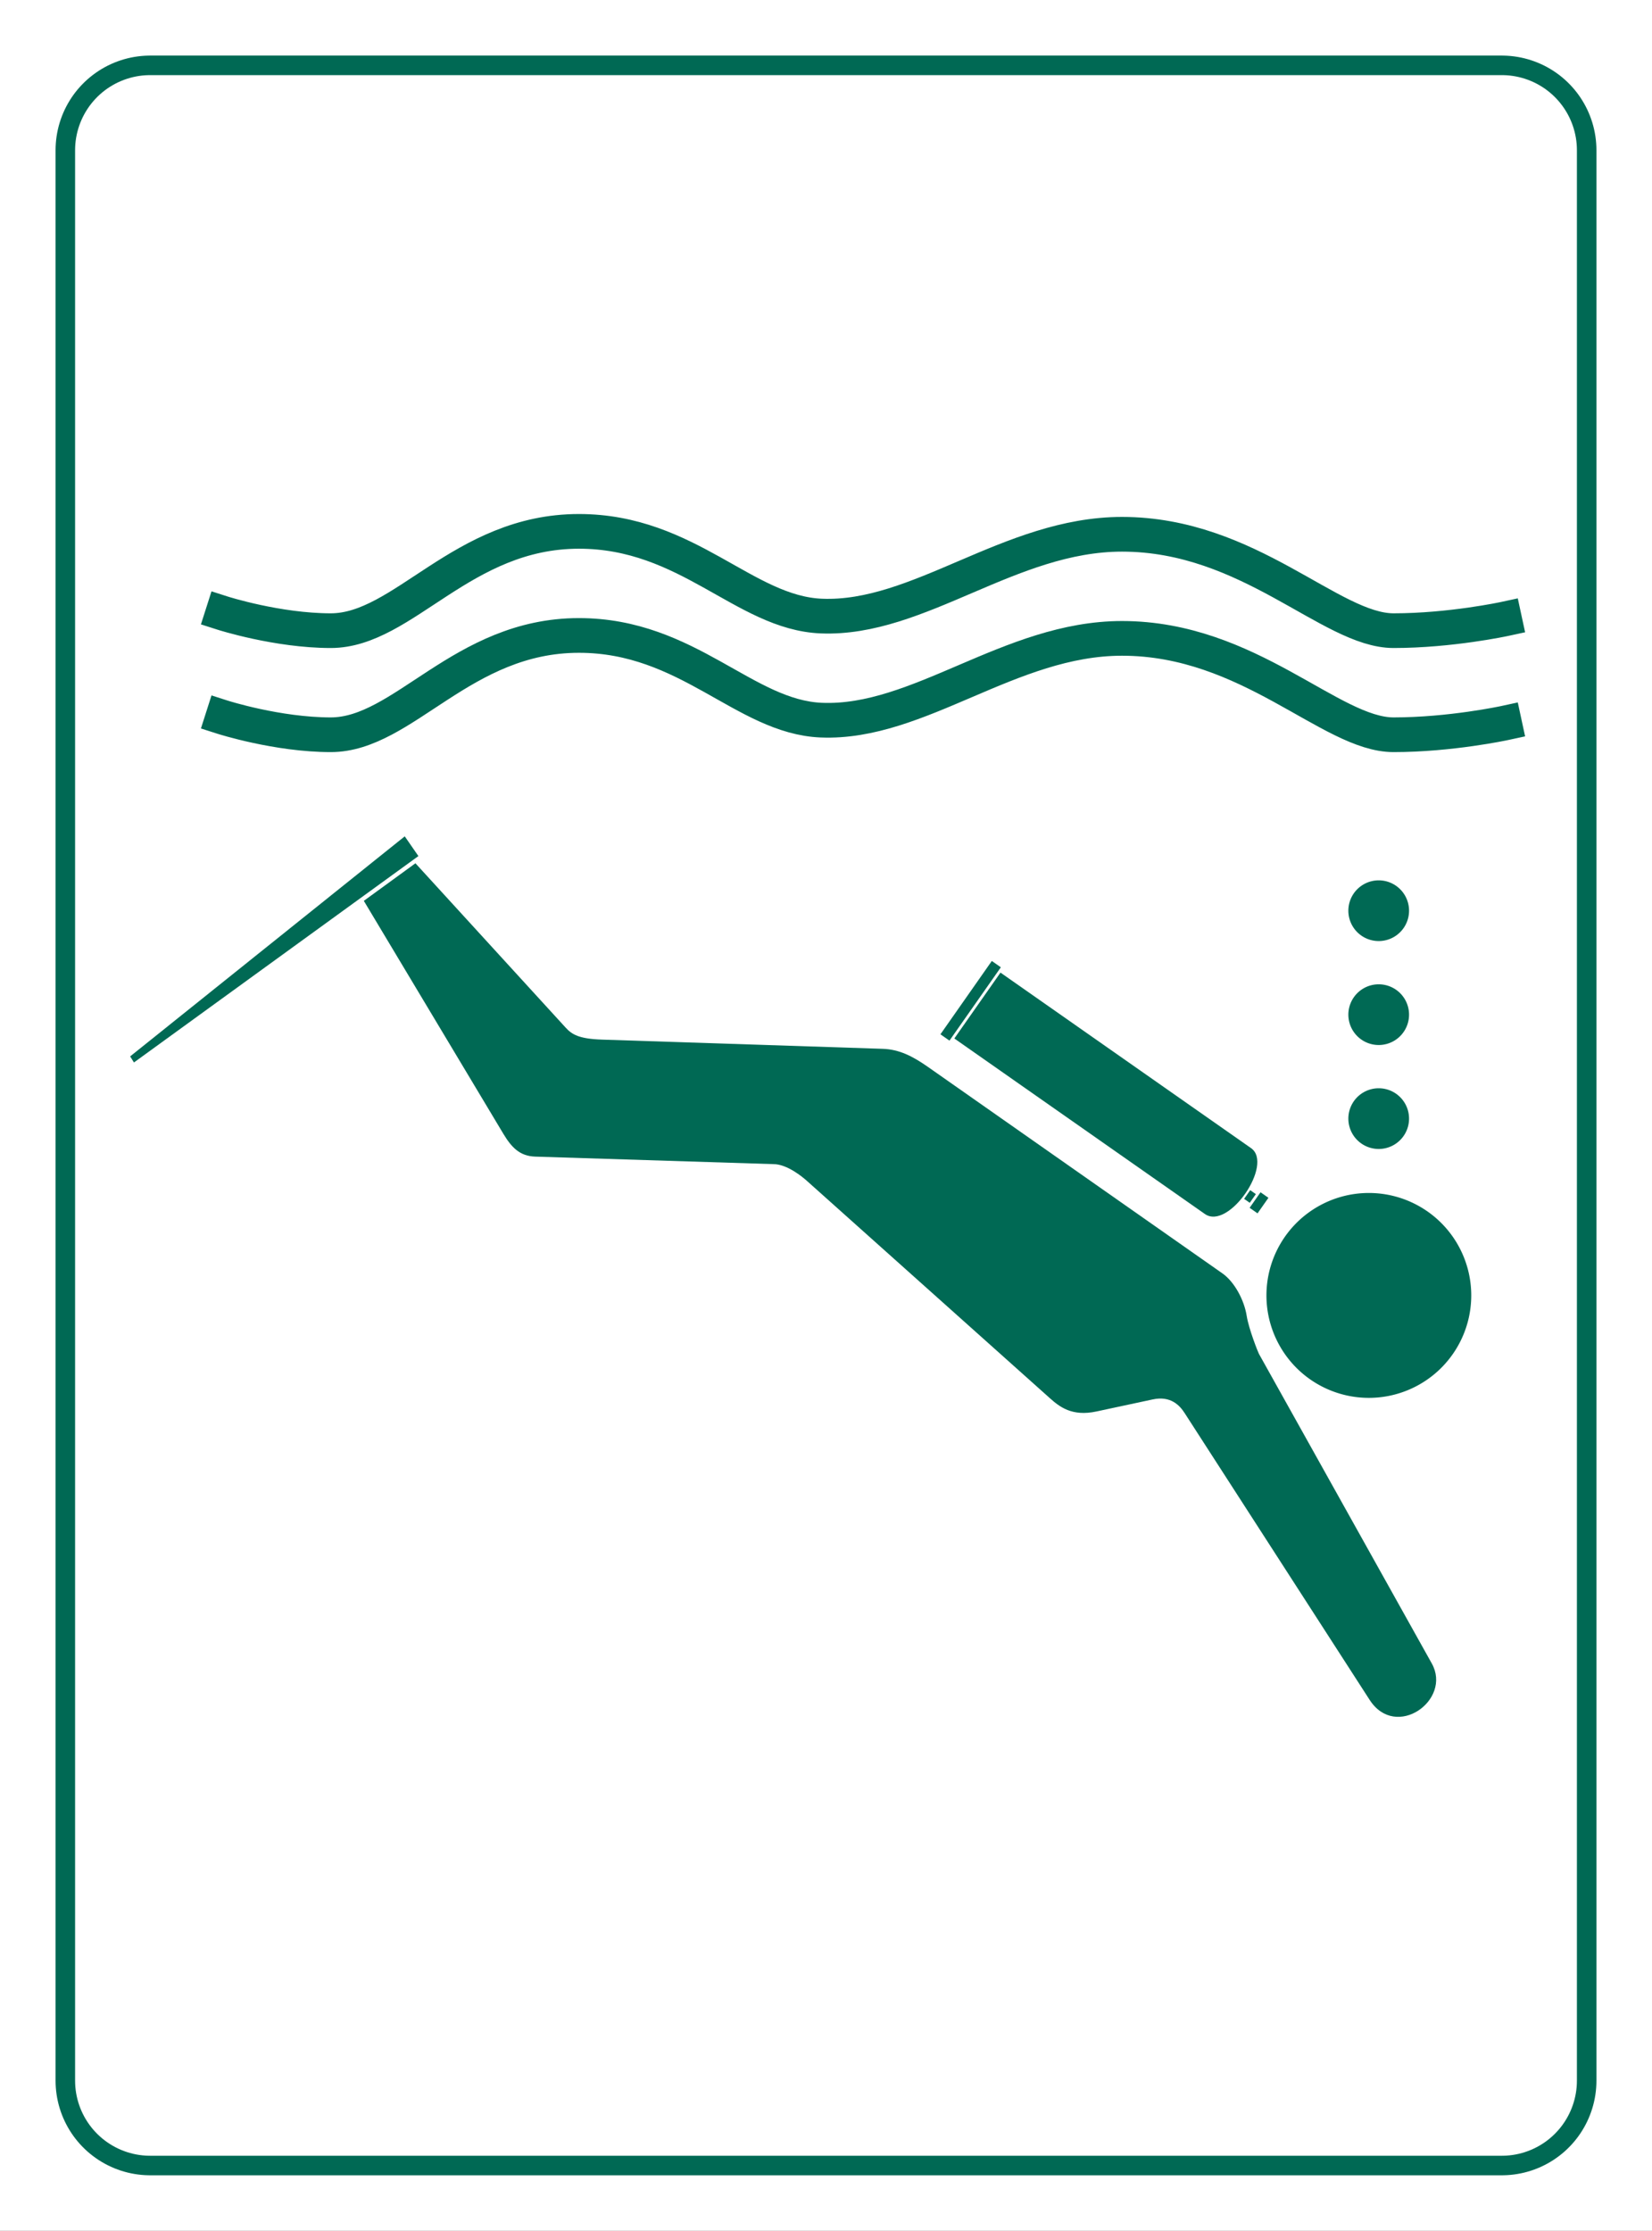 <?xml version="1.0" encoding="UTF-8" standalone="no"?>
<!-- Created with Inkscape (http://www.inkscape.org/) -->
<svg
   xmlns:dc="http://purl.org/dc/elements/1.1/"
   xmlns:cc="http://creativecommons.org/ns#"
   xmlns:rdf="http://www.w3.org/1999/02/22-rdf-syntax-ns#"
   xmlns:svg="http://www.w3.org/2000/svg"
   xmlns="http://www.w3.org/2000/svg"
   xmlns:sodipodi="http://sodipodi.sourceforge.net/DTD/sodipodi-0.dtd"
   xmlns:inkscape="http://www.inkscape.org/namespaces/inkscape"
   width="275"
   height="371.229"
   id="svg2"
   sodipodi:version="0.32"
   inkscape:version="0.46"
   sodipodi:docname="A09.svg"
   inkscape:output_extension="org.inkscape.output.svg.inkscape"
   version="1.0">
  <rect width="100%" height="100%" fill="#333333" stroke="none"/>
  <sodipodi:namedview
     id="base"
     pagecolor="#ffffff"
     bordercolor="#666666"
     borderopacity="1.0"
     gridtolerance="10000"
     guidetolerance="10"
     objecttolerance="10"
     inkscape:pageopacity="0.0"
     inkscape:pageshadow="2"
     inkscape:zoom="1.4"
     inkscape:cx="233.75395"
     inkscape:cy="177.49032"
     inkscape:document-units="px"
     inkscape:current-layer="layer1"
     showgrid="false"
     inkscape:window-width="1126"
     inkscape:window-height="858"
     inkscape:window-x="540"
     inkscape:window-y="64" />
  <defs
     id="defs4">
    <inkscape:perspective
       id="perspective10"
       inkscape:persp3d-origin="372.04724 : 350.78739 : 1"
       inkscape:vp_z="744.09448 : 526.18109 : 1"
       inkscape:vp_y="0 : 1000 : 0"
       inkscape:vp_x="0 : 526.18109 : 1"
       sodipodi:type="inkscape:persp3d" />
    <inkscape:perspective
       sodipodi:type="inkscape:persp3d"
       inkscape:vp_x="0 : 526.18109 : 1"
       inkscape:vp_y="0 : 1000 : 0"
       inkscape:vp_z="744.09448 : 526.18109 : 1"
       inkscape:persp3d-origin="372.04724 : 350.78739 : 1"
       id="perspective2407" />
    <inkscape:perspective
       sodipodi:type="inkscape:persp3d"
       inkscape:vp_x="0 : 526.18109 : 1"
       inkscape:vp_y="0 : 1000 : 0"
       inkscape:vp_z="744.09448 : 526.18109 : 1"
       inkscape:persp3d-origin="372.04724 : 350.78739 : 1"
       id="perspective3187" />
    <inkscape:perspective
       sodipodi:type="inkscape:persp3d"
       inkscape:vp_x="0 : 526.18109 : 1"
       inkscape:vp_y="0 : 1000 : 0"
       inkscape:vp_z="744.09448 : 526.18109 : 1"
       inkscape:persp3d-origin="372.04724 : 350.78739 : 1"
       id="perspective3257" />
    <inkscape:perspective
       sodipodi:type="inkscape:persp3d"
       inkscape:vp_x="0 : 526.18109 : 1"
       inkscape:vp_y="0 : 1000 : 0"
       inkscape:vp_z="744.09448 : 526.18109 : 1"
       inkscape:persp3d-origin="372.04724 : 350.78739 : 1"
       id="perspective3279" />
    <inkscape:perspective
       sodipodi:type="inkscape:persp3d"
       inkscape:vp_x="0 : 526.18109 : 1"
       inkscape:vp_y="0 : 1000 : 0"
       inkscape:vp_z="744.09448 : 526.18109 : 1"
       inkscape:persp3d-origin="372.04724 : 350.78739 : 1"
       id="perspective3382" />
    <inkscape:perspective
       sodipodi:type="inkscape:persp3d"
       inkscape:vp_x="0 : 526.18109 : 1"
       inkscape:vp_y="0 : 1000 : 0"
       inkscape:vp_z="744.09448 : 526.18109 : 1"
       inkscape:persp3d-origin="372.04724 : 350.78739 : 1"
       id="perspective2400" />
    <inkscape:perspective
       sodipodi:type="inkscape:persp3d"
       inkscape:vp_x="0 : 526.18109 : 1"
       inkscape:vp_y="0 : 1000 : 0"
       inkscape:vp_z="744.09448 : 526.18109 : 1"
       inkscape:persp3d-origin="372.04724 : 350.78739 : 1"
       id="perspective2414" />
    <inkscape:perspective
       sodipodi:type="inkscape:persp3d"
       inkscape:vp_x="0 : 526.18109 : 1"
       inkscape:vp_y="0 : 1000 : 0"
       inkscape:vp_z="744.09448 : 526.18109 : 1"
       inkscape:persp3d-origin="372.04724 : 350.78739 : 1"
       id="perspective3692" />
  </defs>
  <g
     transform="translate(-138.008,-495.012)"
     id="layer1"
     inkscape:groupmode="layer"
     inkscape:label="Layer 1">
    <rect
       y="520.012"
       x="163.008"
       height="321.229"
       width="225"
       id="rect3251"
       style="opacity:1;fill:#ffffff;fill-opacity:1;fill-rule:evenodd;stroke:#ffffff;stroke-width:50;stroke-linecap:square;stroke-linejoin:miter;marker:none;marker-start:none;marker-mid:none;marker-end:none;stroke-miterlimit:4;stroke-dasharray:none;stroke-dashoffset:0;stroke-opacity:1;visibility:visible;display:inline;overflow:visible;enable-background:accumulate" />
    <rect
       y="520.012"
       x="163.008"
       height="321.229"
       width="225"
       id="rect3255"
       style="opacity:1;fill:#ffffff;fill-opacity:1;fill-rule:evenodd;stroke:#006954;stroke-width:31.5;stroke-linecap:square;stroke-linejoin:round;marker:none;marker-start:none;marker-mid:none;marker-end:none;stroke-miterlimit:4;stroke-dasharray:none;stroke-dashoffset:0;stroke-opacity:1;visibility:visible;display:inline;overflow:visible;enable-background:accumulate" />
    <rect
       y="520.012"
       x="163.008"
       height="321.229"
       width="225"
       id="rect3259"
       style="opacity:1;fill:#ffffff;fill-opacity:1;fill-rule:evenodd;stroke:#ffffff;stroke-width:25;stroke-linecap:square;stroke-linejoin:round;marker:none;marker-start:none;marker-mid:none;marker-end:none;stroke-miterlimit:4;stroke-dasharray:none;stroke-dashoffset:0;stroke-opacity:1;visibility:visible;display:inline;overflow:visible;enable-background:accumulate" />
    <path
       style="fill:none;fill-rule:evenodd;stroke:#006954;stroke-width:5.774;stroke-linecap:square;stroke-linejoin:miter;stroke-miterlimit:4;stroke-dasharray:none;stroke-opacity:1"
       d="M 175.085,597.042 C 175.085,597.042 184.201,599.958 193.069,599.958 C 205.199,599.958 214.903,583.433 234.381,583.433 C 252.545,583.433 261.913,596.999 274.722,597.528 C 290.976,598.198 306.099,583.919 324.784,583.919 C 345.977,583.919 359.513,599.958 369.985,599.958 C 379.457,599.958 388.454,598.014 388.454,598.014"
       id="path2700"
       sodipodi:nodetypes="csssssc" />
    <path
       style="fill:none;fill-rule:evenodd;stroke:#006954;stroke-width:5.774;stroke-linecap:square;stroke-linejoin:miter;stroke-miterlimit:4;stroke-dasharray:none;stroke-opacity:1"
       d="M 175.085,614.363 C 175.085,614.363 184.201,617.279 193.069,617.279 C 205.199,617.279 214.903,600.754 234.381,600.754 C 252.545,600.754 261.913,614.321 274.722,614.849 C 290.976,615.52 306.099,601.24 324.784,601.24 C 345.977,601.24 359.513,617.279 369.985,617.279 C 379.457,617.279 388.454,615.335 388.454,615.335"
       id="path3472"
       sodipodi:nodetypes="csssssc" />
    <g
       transform="translate(1.969,15.936)"
       style="fill:#006954"
       id="g3737">
      <path
         style="fill:#006954;fill-rule:evenodd;stroke:none;stroke-width:1px;stroke-linecap:butt;stroke-linejoin:miter;stroke-opacity:1"
         d="M 67.188,127.719 L 58.594,133.969 L 81.812,172.719 C 83.183,175.003 84.556,176.449 87.125,176.531 L 126.781,177.781 C 129.073,177.781 131.652,179.944 132.344,180.562 L 172.75,216.688 C 174.381,218.145 176.452,219.826 180.562,218.938 L 189.906,216.938 C 192.9,216.29 194.404,217.925 195.219,219.188 L 226.031,266.938 C 230.392,273.694 239.776,266.96 236.375,260.875 L 207.594,209.344 C 207.454,209.093 205.908,205.218 205.562,203.031 C 205.136,200.337 203.485,197.339 201.531,195.969 L 152.531,161.625 C 149.972,159.831 147.734,158.683 144.969,158.594 L 98.25,157.062 C 94.387,156.937 93.221,156.193 92.188,155.062 L 67.188,127.719 z"
         transform="translate(138.008,495.012)"
         id="path3704" />
      <path
         style="fill:#006954;fill-rule:evenodd;stroke:none;stroke-width:1px;stroke-linecap:butt;stroke-linejoin:miter;stroke-opacity:1"
         d="M 19.698,159.854 L 65.407,123.236 L 67.68,126.519 L 20.329,160.864 L 19.698,159.854 z"
         id="path3706"
         transform="translate(138.008,495.012)" />
      <g
         style="fill:#006954"
         id="g3723"
         transform="matrix(0.744,0.521,-0.574,0.819,436.139,-42.606)">
        <path
           sodipodi:nodetypes="csscc"
           id="rect3714"
           d="M 311.501,636.431 L 367.565,636.431 C 372.689,636.431 372.866,649.815 367.565,649.815 L 311.501,649.815 L 311.501,636.431 z"
           style="fill:#006954;fill-opacity:1;fill-rule:evenodd;stroke:none;stroke-width:6;stroke-linecap:square;stroke-linejoin:round;marker:none;marker-start:none;marker-mid:none;marker-end:none;stroke-miterlimit:4;visibility:visible;display:inline;overflow:visible;enable-background:accumulate" />
        <rect
           y="635.673"
           x="308.976"
           height="14.9"
           width="2.02"
           id="rect3716"
           style="opacity:1;fill:#006954;fill-opacity:1;fill-rule:evenodd;stroke:none;stroke-width:6;stroke-linecap:square;stroke-linejoin:round;marker:none;marker-start:none;marker-mid:none;marker-end:none;stroke-miterlimit:4;stroke-dasharray:none;visibility:visible;display:inline;overflow:visible;enable-background:accumulate" />
        <rect
           y="642.239"
           x="371.858"
           height="1.768"
           width="1.263"
           id="rect3718"
           style="opacity:1;fill:#006954;fill-opacity:1;fill-rule:evenodd;stroke:none;stroke-width:6;stroke-linecap:square;stroke-linejoin:round;marker:none;marker-start:none;marker-mid:none;marker-end:none;stroke-miterlimit:4;stroke-dasharray:none;visibility:visible;display:inline;overflow:visible;enable-background:accumulate" />
        <rect
           y="641.544"
           x="373.626"
           height="3.157"
           width="1.768"
           id="rect3720"
           style="opacity:1;fill:#006954;fill-opacity:1;fill-rule:evenodd;stroke:none;stroke-width:6;stroke-linecap:square;stroke-linejoin:round;marker:none;marker-start:none;marker-mid:none;marker-end:none;stroke-miterlimit:4;stroke-dasharray:none;visibility:visible;display:inline;overflow:visible;enable-background:accumulate" />
      </g>
      <path
         sodipodi:type="arc"
         style="opacity:1;fill:#006954;fill-opacity:1;fill-rule:evenodd;stroke:none;stroke-width:6;stroke-linecap:square;stroke-linejoin:round;marker:none;marker-start:none;marker-mid:none;marker-end:none;stroke-miterlimit:4;stroke-dasharray:none;visibility:visible;display:inline;overflow:visible;enable-background:accumulate"
         id="path3729"
         sodipodi:cx="225.89536"
         sodipodi:cy="199.62886"
         sodipodi:rx="17.046324"
         sodipodi:ry="17.046324"
         d="M 242.942,199.629 A 17.046,17.046 0 1 1 208.849,199.629 A 17.046,17.046 0 1 1 242.942,199.629 z"
         transform="translate(138.008,495.012)" />
      <path
         sodipodi:type="arc"
         style="opacity:1;fill:#006954;fill-opacity:1;fill-rule:evenodd;stroke:none;stroke-width:6;stroke-linecap:square;stroke-linejoin:round;marker:none;marker-start:none;marker-mid:none;marker-end:none;stroke-miterlimit:4;stroke-dasharray:none;visibility:visible;display:inline;overflow:visible;enable-background:accumulate"
         id="path3731"
         sodipodi:cx="227.53687"
         sodipodi:cy="170.20816"
         sodipodi:rx="5.0507627"
         sodipodi:ry="5.0507627"
         d="M 232.588,170.208 A 5.051,5.051 0 1 1 222.486,170.208 A 5.051,5.051 0 1 1 232.588,170.208 z"
         transform="translate(138.008,495.012)" />
      <path
         sodipodi:type="arc"
         style="opacity:1;fill:#006954;fill-opacity:1;fill-rule:evenodd;stroke:none;stroke-width:6;stroke-linecap:square;stroke-linejoin:round;marker:none;marker-start:none;marker-mid:none;marker-end:none;stroke-miterlimit:4;stroke-dasharray:none;visibility:visible;display:inline;overflow:visible;enable-background:accumulate"
         id="path3733"
         sodipodi:cx="227.53687"
         sodipodi:cy="170.20816"
         sodipodi:rx="5.0507627"
         sodipodi:ry="5.0507627"
         d="M 232.588,170.208 A 5.051,5.051 0 1 1 222.486,170.208 A 5.051,5.051 0 1 1 232.588,170.208 z"
         transform="translate(138.008,460.414)" />
      <path
         sodipodi:type="arc"
         style="opacity:1;fill:#006954;fill-opacity:1;fill-rule:evenodd;stroke:none;stroke-width:6;stroke-linecap:square;stroke-linejoin:round;marker:none;marker-start:none;marker-mid:none;marker-end:none;stroke-miterlimit:4;stroke-dasharray:none;visibility:visible;display:inline;overflow:visible;enable-background:accumulate"
         id="path3735"
         sodipodi:cx="227.53687"
         sodipodi:cy="170.20816"
         sodipodi:rx="5.0507627"
         sodipodi:ry="5.0507627"
         d="M 232.588,170.208 A 5.051,5.051 0 1 1 222.486,170.208 A 5.051,5.051 0 1 1 232.588,170.208 z"
         transform="translate(138.008,477.713)" />
    </g>
  </g>
</svg>

